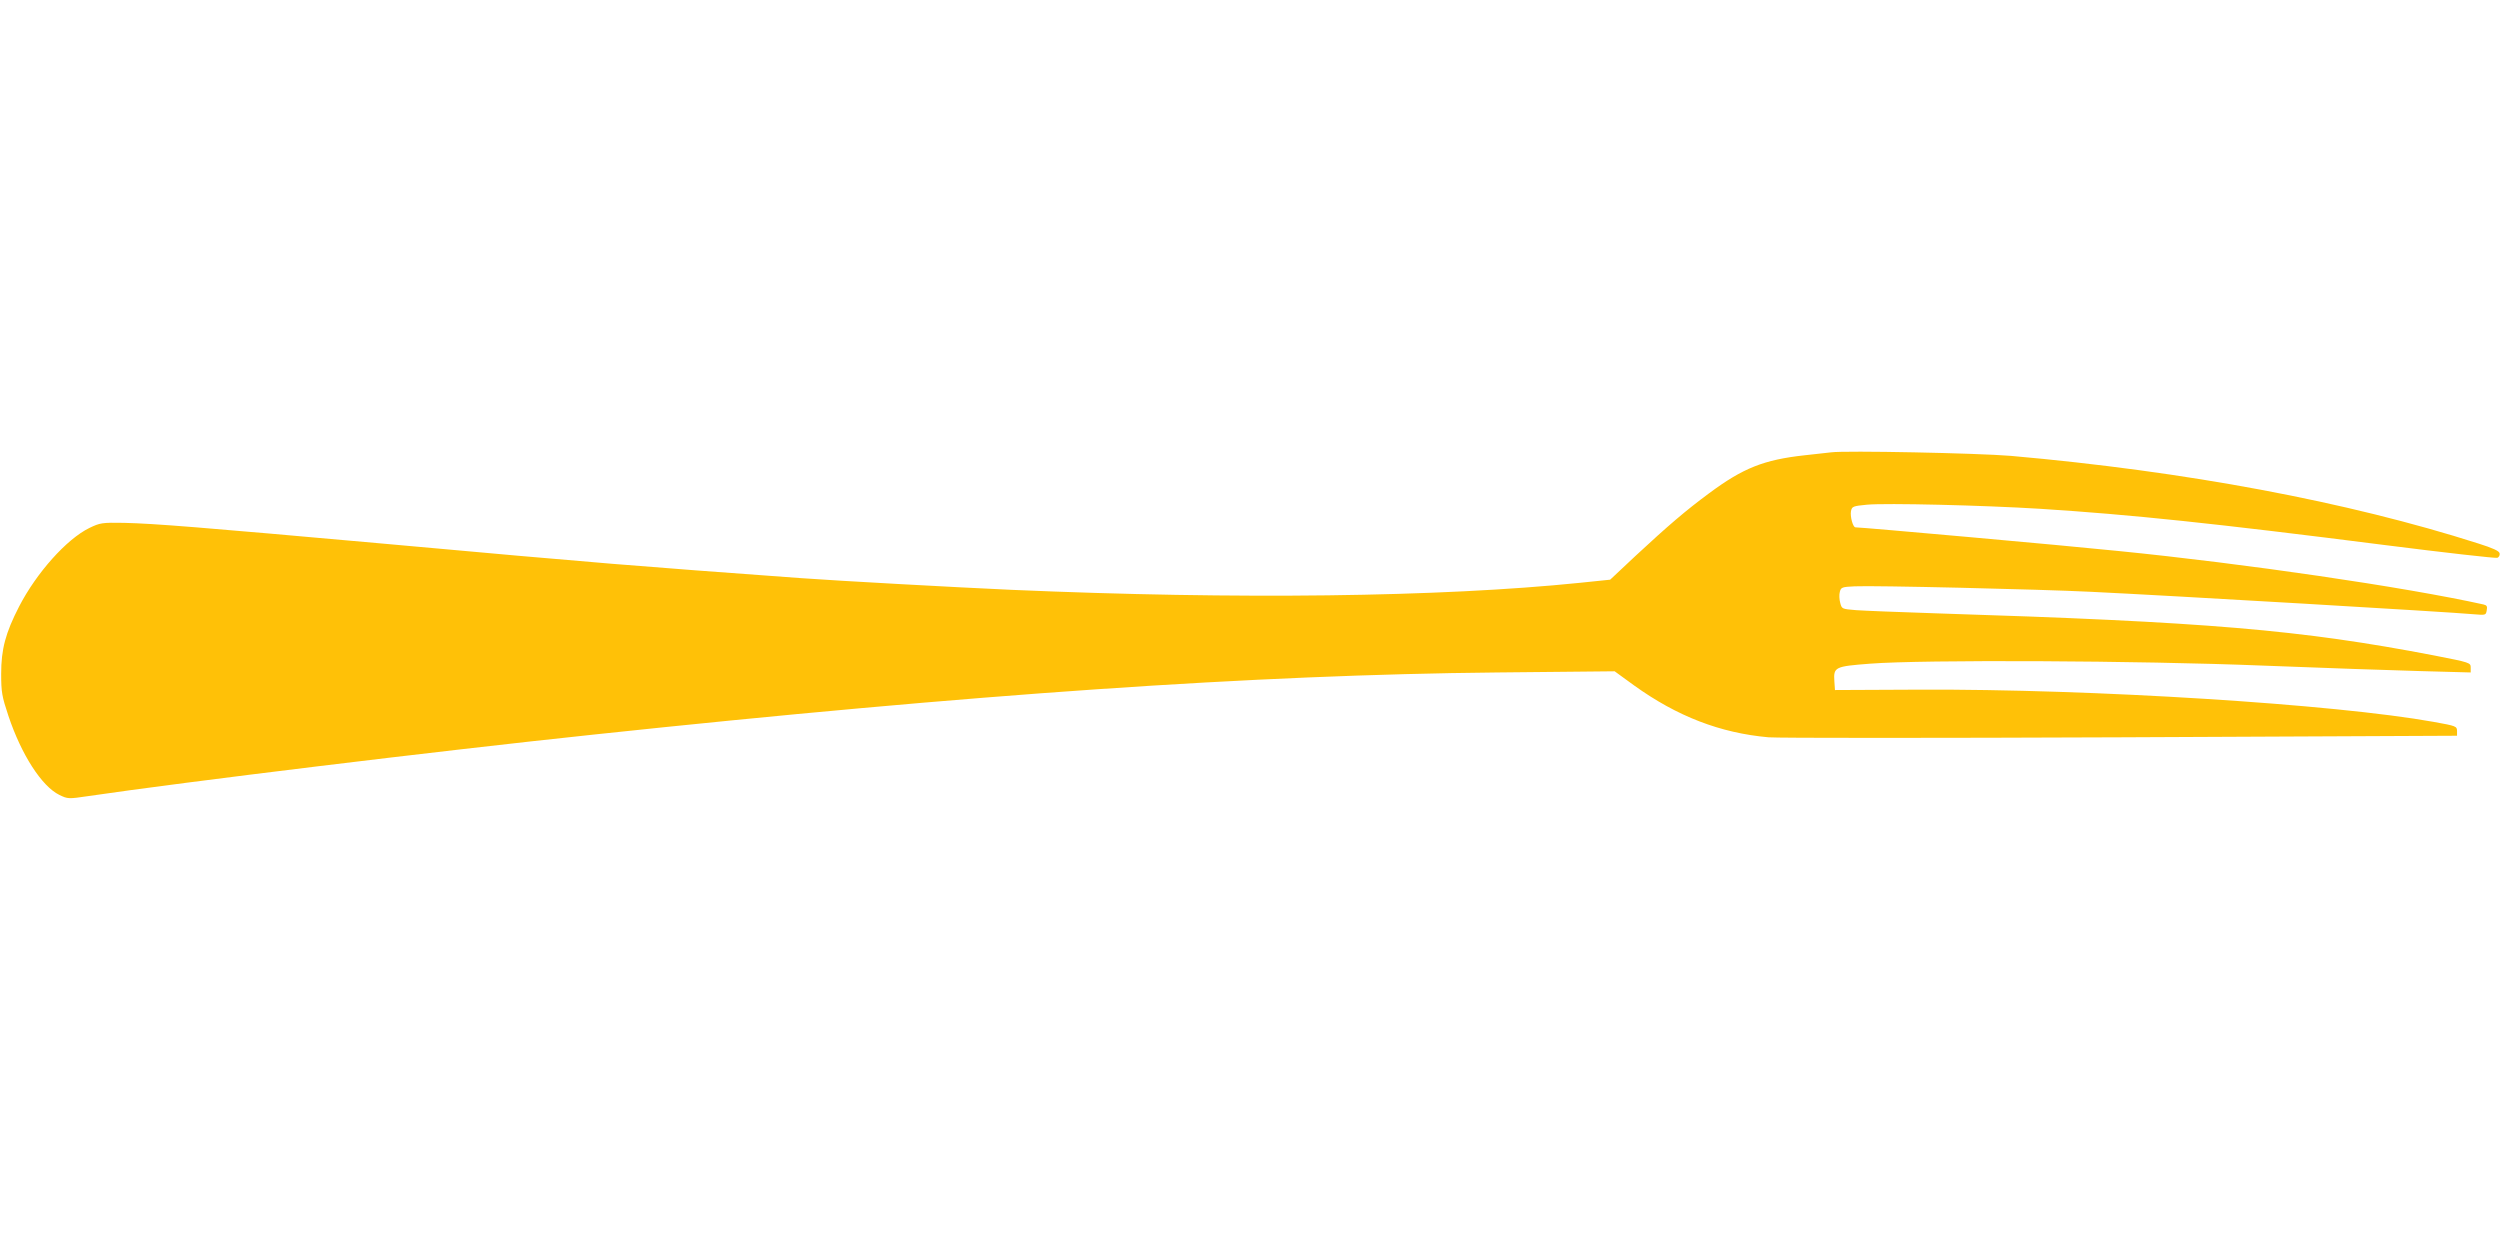 <?xml version="1.0" standalone="no"?>
<!DOCTYPE svg PUBLIC "-//W3C//DTD SVG 20010904//EN"
 "http://www.w3.org/TR/2001/REC-SVG-20010904/DTD/svg10.dtd">
<svg version="1.0" xmlns="http://www.w3.org/2000/svg"
 width="1280pt" height="640pt" viewBox="0 0 1280 640"
 preserveAspectRatio="xMidYMid meet">
<g transform="translate(0,640) scale(0.1,-0.1)"
fill="#ffc107" stroke="none">
<path d="M9375 4084 c-16 -2 -77 -9 -135 -15 -209 -23 -315 -65 -490 -195
-119 -88 -209 -165 -376 -320 l-130 -122 -155 -16 c-715 -73 -1752 -86 -2909
-36 -289 13 -888 46 -1080 60 -862 63 -1016 75 -2120 175 -973 87 -1184 104
-1345 108 -113 2 -123 0 -177 -26 -117 -57 -271 -230 -360 -402 -70 -136 -92
-219 -92 -345 0 -94 4 -116 37 -215 67 -200 171 -361 261 -405 43 -21 47 -21
148 -6 489 72 1784 230 2588 315 1945 207 3390 306 4626 318 l601 6 99 -72
c221 -159 442 -244 689 -266 44 -4 855 -4 1802 0 l1723 8 0 23 c0 26 -4 27
-120 48 -507 91 -1744 169 -2635 165 l-430 -2 -3 44 c-5 74 2 77 183 91 272
21 1371 16 2015 -10 300 -12 661 -24 803 -28 l257 -7 0 25 c0 25 -3 26 -187
62 -687 132 -1160 172 -2558 216 -181 6 -363 13 -402 16 -72 6 -73 6 -81 37
-5 18 -6 43 -2 57 6 23 11 25 76 28 92 5 946 -15 1209 -28 399 -19 1830 -103
1961 -115 60 -5 62 -5 66 20 4 20 1 26 -16 30 -402 89 -1219 209 -1871 274
-281 29 -1311 121 -1345 121 -13 0 -28 55 -23 83 5 24 10 26 82 33 99 9 594
-3 886 -21 469 -30 888 -74 1768 -186 307 -39 565 -68 573 -65 9 3 14 14 12
23 -2 12 -35 27 -108 50 -672 215 -1501 370 -2395 449 -167 14 -847 28 -920
18z"/>
</g>
</svg>
